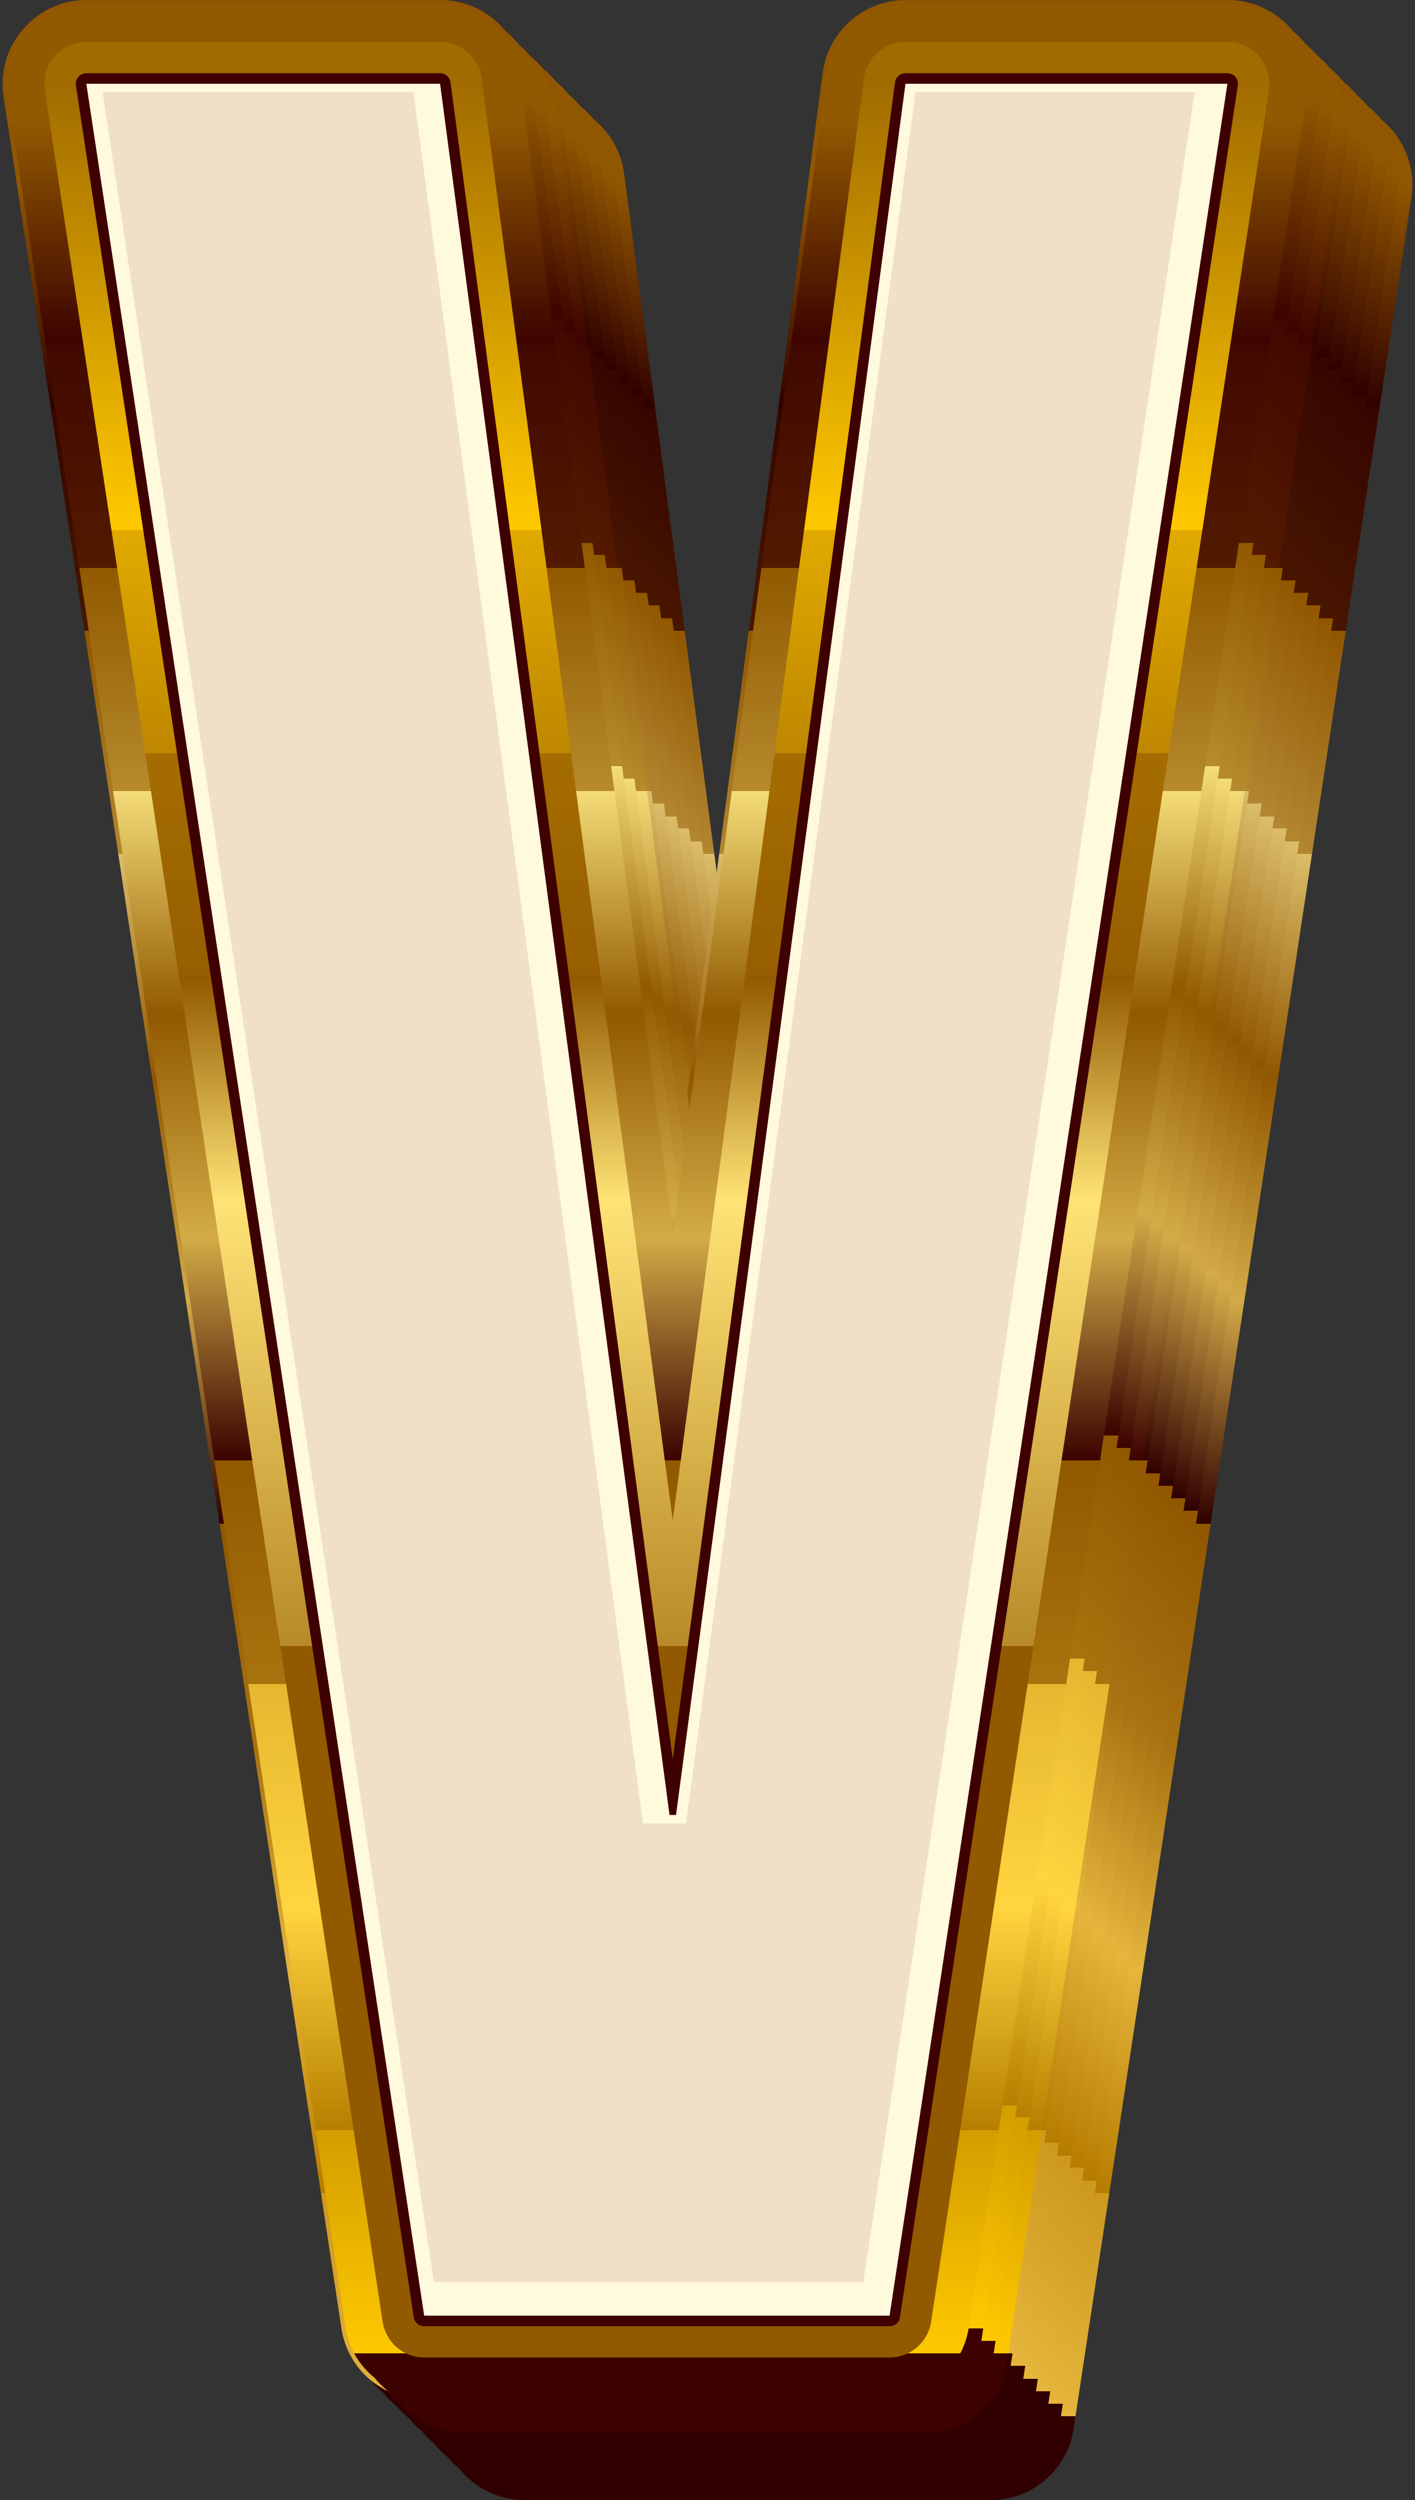 <?xml version="1.0" encoding="UTF-8"?>
<!DOCTYPE svg PUBLIC '-//W3C//DTD SVG 1.0//EN'
          'http://www.w3.org/TR/2001/REC-SVG-20010904/DTD/svg10.dtd'>
<svg data-name="Layer 1" height="770" preserveAspectRatio="xMidYMid meet" version="1.0" viewBox="432.1 265.0 436.0 770.0" width="436" xmlns="http://www.w3.org/2000/svg" xmlns:xlink="http://www.w3.org/1999/xlink" zoomAndPan="magnify"
><rect x="432.1" y="265.0" width="436.0" height="770.0" fill="#333333" stroke="none"/><defs
  ><linearGradient gradientTransform="translate(31 31)" gradientUnits="userSpaceOnUse" id="a" x1="634.5" x2="634.5" xlink:actuate="onLoad" xlink:show="other" xlink:type="simple" y1="978.2" y2="290.8"
    ><stop offset="0" stop-color="#300000"
      /><stop offset="0" stop-color="#a16800"
      /><stop offset="0" stop-color="#e5b53c"
      /><stop offset=".1" stop-color="#cd981e"
      /><stop offset=".1" stop-color="#b67c00"
      /><stop offset=".2" stop-color="#e5b53c"
      /><stop offset=".3" stop-color="#a87111"
      /><stop offset=".4" stop-color="#915700"
      /><stop offset=".4" stop-color="#300000"
      /><stop offset=".5" stop-color="#d3aa47"
      /><stop offset=".6" stop-color="#915700"
      /><stop offset=".7" stop-color="#dbbd6a"
      /><stop offset=".7" stop-color="#b38631"
      /><stop offset=".8" stop-color="#915700"
      /><stop offset=".8" stop-color="#905600"
      /><stop offset=".8" stop-color="#663100"
      /><stop offset=".8" stop-color="#481600"
      /><stop offset=".9" stop-color="#360500"
      /><stop offset=".9" stop-color="#300000"
      /><stop offset="1" stop-color="#915700"
    /></linearGradient
    ><linearGradient gradientTransform="translate(27.1 27.1)" id="c" x1="634.5" x2="634.5" xlink:actuate="onLoad" xlink:href="#a" xlink:show="other" xlink:type="simple" y1="978.2" y2="290.8"
    /><linearGradient gradientTransform="translate(23.2 23.2)" id="d" x1="634.5" x2="634.5" xlink:actuate="onLoad" xlink:href="#a" xlink:show="other" xlink:type="simple" y1="978.2" y2="290.8"
    /><linearGradient gradientTransform="translate(19.4 19.4)" id="e" x1="634.5" x2="634.5" xlink:actuate="onLoad" xlink:href="#a" xlink:show="other" xlink:type="simple" y1="978.2" y2="290.8"
    /><linearGradient gradientTransform="translate(15.5 15.5)" id="f" x1="634.5" x2="634.5" xlink:actuate="onLoad" xlink:href="#a" xlink:show="other" xlink:type="simple" y1="978.2" y2="290.8"
    /><linearGradient gradientTransform="translate(11.6 11.6)" id="g" x1="634.5" x2="634.5" xlink:actuate="onLoad" xlink:href="#a" xlink:show="other" xlink:type="simple" y1="978.2" y2="290.8"
    /><linearGradient gradientTransform="translate(7.7 7.7)" id="h" x1="634.5" x2="634.5" xlink:actuate="onLoad" xlink:href="#a" xlink:show="other" xlink:type="simple" y1="978.2" y2="290.8"
    /><linearGradient gradientTransform="translate(3.9 3.9)" id="i" x1="634.5" x2="634.5" xlink:actuate="onLoad" xlink:href="#a" xlink:show="other" xlink:type="simple" y1="978.2" y2="290.8"
    /><linearGradient id="j" x1="634.5" x2="634.5" xlink:actuate="onLoad" xlink:href="#a" xlink:show="other" xlink:type="simple" y1="978.2" y2="290.8"
    /><linearGradient data-name="3" gradientTransform="translate(11.6 11.6)" gradientUnits="userSpaceOnUse" id="b" x1="634.5" x2="634.5" xlink:actuate="onLoad" xlink:show="other" xlink:type="simple" y1="978.2" y2="290.8"
    ><stop offset="0" stop-color="#3b0200"
      /><stop offset="0" stop-color="#a16b00"
      /><stop offset="0" stop-color="#ffc900"
      /><stop offset=".1" stop-color="#d39d00"
      /><stop offset=".1" stop-color="#b67f00"
      /><stop offset=".2" stop-color="#ffd53f"
      /><stop offset=".3" stop-color="#e5b730"
      /><stop offset=".3" stop-color="#a8730d"
      /><stop offset=".4" stop-color="#915900"
      /><stop offset=".4" stop-color="#3b0200"
      /><stop offset=".5" stop-color="#d3ac47"
      /><stop offset=".6" stop-color="#915900"
      /><stop offset=".7" stop-color="#f4dc78"
      /><stop offset=".7" stop-color="#b68a2d"
      /><stop offset=".8" stop-color="#915900"
      /><stop offset=".8" stop-color="#713800"
      /><stop offset=".8" stop-color="#531a00"
      /><stop offset=".9" stop-color="#410800"
      /><stop offset=".9" stop-color="#3b0200"
      /><stop offset="1" stop-color="#915900"
    /></linearGradient
    ><linearGradient data-name="3" gradientTransform="translate(7.7 7.7)" id="k" x1="634.5" x2="634.5" xlink:actuate="onLoad" xlink:href="#b" xlink:show="other" xlink:type="simple" y1="978.2" y2="290.8"
    /><linearGradient data-name="3" gradientTransform="translate(3.9 3.9)" id="l" x1="634.5" x2="634.5" xlink:actuate="onLoad" xlink:href="#b" xlink:show="other" xlink:type="simple" y1="978.2" y2="290.8"
    /><linearGradient data-name="3" id="m" x1="634.5" x2="634.5" xlink:actuate="onLoad" xlink:href="#b" xlink:show="other" xlink:type="simple" y1="978.2" y2="290.8"
    /><linearGradient gradientUnits="userSpaceOnUse" id="n" x1="634.5" x2="634.5" xlink:actuate="onLoad" xlink:show="other" xlink:type="simple" y1="290.8" y2="978.2"
    ><stop offset="0" stop-color="#a16b00"
      /><stop offset=".2" stop-color="#ffc900"
      /><stop offset=".2" stop-color="#e1aa00"
      /><stop offset=".3" stop-color="#be8700"
      /><stop offset=".3" stop-color="#a56d00"
      /><stop offset=".4" stop-color="#965e00"
      /><stop offset=".4" stop-color="#915900"
      /><stop offset=".5" stop-color="#ffe375"
      /><stop offset=".7" stop-color="#b88a29"
      /><stop offset=".7" stop-color="#915900"
      /><stop offset=".9" stop-color="#915900"
    /></linearGradient
  ></defs
  ><g
  ><path d="M737.2,1035h-143.4c-12.8,0-23.6-9.3-25.5-21.9l-104.1-687.4c-1.1-7.4,1-15,6-20.7,4.9-5.7,12-9,19.6-9h109c12.9,0,23.9,9.6,25.6,22.4l46.1,347.7,46.1-347.7c1.7-12.8,12.6-22.4,25.6-22.4h99.2c7.5,0,14.7,3.3,19.6,9,4.9,5.7,7.1,13.3,6,20.7l-104.1,687.4c-1.9,12.6-12.8,21.9-25.5,21.9ZM616,983.4h99l96.3-635.8h-46.6l-67.7,510.8c-1.7,12.8-12.6,22.4-25.6,22.4h-2c-12.9,0-23.9-9.6-25.6-22.4l-67.7-510.8h-56.4l96.3,635.8Z" fill="url(#a)"
    /><path d="M733.3,1031.1h-143.4c-12.8,0-23.6-9.3-25.5-21.9l-104.1-687.4c-1.1-7.4,1-15,6-20.7,4.9-5.7,12-9,19.6-9h109c12.9,0,23.9,9.6,25.6,22.4l46.1,347.7,46.1-347.7c1.7-12.8,12.6-22.4,25.6-22.4h99.2c7.5,0,14.7,3.3,19.6,9,4.9,5.7,7.1,13.3,6,20.7l-104.1,687.4c-1.9,12.6-12.8,21.9-25.5,21.9ZM612.1,979.5h99l96.3-635.8h-46.6l-67.7,510.8c-1.7,12.8-12.6,22.4-25.6,22.4h-2c-12.9,0-23.9-9.6-25.6-22.4l-67.7-510.8h-56.4l96.3,635.8Z" fill="url(#c)"
    /><path d="M729.4,1027.3h-143.4c-12.8,0-23.6-9.3-25.5-21.9l-104.1-687.4c-1.1-7.4,1-15,6-20.7,4.9-5.7,12-9,19.6-9h109c12.9,0,23.9,9.6,25.6,22.4l46.1,347.7,46.1-347.7c1.7-12.8,12.6-22.4,25.6-22.4h99.2c7.5,0,14.7,3.3,19.6,9,4.9,5.7,7.1,13.3,6,20.7l-104.1,687.4c-1.9,12.6-12.8,21.9-25.5,21.9ZM608.3,975.6h99l96.3-635.8h-46.6l-67.7,510.8c-1.7,12.8-12.6,22.4-25.6,22.4h-2c-12.9,0-23.9-9.6-25.6-22.4l-67.7-510.8h-56.4l96.3,635.8Z" fill="url(#d)"
    /><path d="M725.6,1023.4h-143.4c-12.8,0-23.6-9.3-25.5-21.9l-104.1-687.4c-1.1-7.4,1-15,6-20.7,4.9-5.7,12-9,19.6-9h109c12.9,0,23.9,9.6,25.6,22.4l46.1,347.7,46.1-347.7c1.7-12.8,12.6-22.4,25.6-22.4h99.2c7.5,0,14.7,3.3,19.6,9,4.9,5.7,7.1,13.3,6,20.7l-104.1,687.4c-1.9,12.6-12.8,21.9-25.5,21.9ZM604.4,971.8h99l96.3-635.8h-46.6l-67.7,510.8c-1.7,12.8-12.6,22.4-25.6,22.4h-2c-12.9,0-23.9-9.6-25.6-22.4l-67.7-510.8h-56.4l96.3,635.8Z" fill="url(#e)"
    /><path d="M721.7,1019.5h-143.4c-12.8,0-23.6-9.3-25.5-21.9l-104.1-687.4c-1.1-7.4,1-15,6-20.7,4.9-5.7,12-9,19.6-9h109c12.9,0,23.9,9.6,25.6,22.4l46.1,347.7,46.1-347.7c1.7-12.8,12.6-22.4,25.6-22.4h99.2c7.5,0,14.7,3.3,19.6,9,4.9,5.7,7.1,13.3,6,20.7l-104.1,687.4c-1.9,12.6-12.8,21.9-25.5,21.9ZM600.5,967.9h99l96.3-635.8h-46.6l-67.7,510.8c-1.7,12.8-12.6,22.4-25.6,22.4h-2c-12.9,0-23.9-9.6-25.6-22.4l-67.7-510.8h-56.4l96.3,635.8Z" fill="url(#f)"
    /><path d="M717.8,1015.6h-143.4c-12.8,0-23.6-9.3-25.5-21.9l-104.1-687.4c-1.1-7.4,1-15,6-20.7,4.9-5.7,12-9,19.6-9h109c12.9,0,23.9,9.6,25.6,22.4l46.1,347.7,46.1-347.7c1.7-12.8,12.6-22.4,25.6-22.4h99.2c7.5,0,14.7,3.3,19.6,9,4.9,5.7,7.1,13.3,6,20.7l-104.1,687.4c-1.9,12.6-12.8,21.9-25.5,21.9ZM596.6,964h99l96.3-635.8h-46.6l-67.7,510.8c-1.7,12.8-12.6,22.4-25.6,22.4h-2c-12.9,0-23.9-9.6-25.6-22.4l-67.7-510.8h-56.4l96.3,635.8Z" fill="url(#g)"
    /><path d="M713.9,1011.8h-143.4c-12.8,0-23.6-9.3-25.5-21.9l-104.1-687.4c-1.1-7.4,1-15,6-20.7,4.9-5.7,12-9,19.6-9h109c12.9,0,23.9,9.6,25.6,22.4l46.1,347.7,46.1-347.7c1.7-12.8,12.6-22.4,25.6-22.4h99.2c7.5,0,14.7,3.3,19.6,9,4.9,5.7,7.1,13.3,6,20.7l-104.1,687.4c-1.9,12.6-12.8,21.9-25.5,21.9ZM592.8,960.1h99l96.3-635.8h-46.6l-67.7,510.8c-1.7,12.8-12.6,22.4-25.6,22.4h-2c-12.9,0-23.9-9.6-25.6-22.4l-67.7-510.8h-56.4l96.3,635.8Z" fill="url(#h)"
    /><path d="M710.1,1007.9h-143.4c-12.8,0-23.6-9.3-25.5-21.9l-104.1-687.4c-1.1-7.4,1-15,6-20.7,4.9-5.7,12-9,19.6-9h109c12.9,0,23.9,9.6,25.6,22.4l46.1,347.7,46.1-347.7c1.7-12.8,12.6-22.4,25.6-22.4h99.2c7.5,0,14.7,3.3,19.6,9,4.9,5.7,7.1,13.3,6,20.7l-104.1,687.4c-1.9,12.6-12.8,21.9-25.5,21.9ZM588.9,956.3h99l96.3-635.8h-46.6l-67.7,510.8c-1.7,12.8-12.6,22.4-25.6,22.4h-2c-12.9,0-23.9-9.6-25.6-22.4l-67.7-510.8h-56.4l96.3,635.8Z" fill="url(#i)"
    /><path d="M706.2,1004h-143.4c-12.8,0-23.6-9.3-25.5-21.9l-104.1-687.4c-1.1-7.4,1-15,6-20.7,4.9-5.7,12-9,19.6-9h109c12.9,0,23.9,9.6,25.6,22.4l46.1,347.7,46.1-347.7c1.7-12.8,12.6-22.4,25.6-22.4h99.2c7.5,0,14.7,3.3,19.6,9,4.9,5.7,7.1,13.3,6,20.7l-104.1,687.4c-1.9,12.6-12.8,21.9-25.5,21.9ZM585,952.4h99l96.3-635.8h-46.6l-67.7,510.8c-1.7,12.8-12.6,22.4-25.6,22.4h-2c-12.9,0-23.9-9.6-25.6-22.4l-67.7-510.8h-56.4l96.3,635.8Z" fill="url(#j)"
  /></g
  ><g
  ><path d="M717.8,1014.3h-143.4c-12.1,0-22.4-8.9-24.2-20.8l-104.1-687.4c-1.1-7.1,1-14.2,5.7-19.7,4.7-5.4,11.4-8.5,18.6-8.5h109c12.3,0,22.7,9.1,24.3,21.3l47.4,357.3,47.4-357.3c1.6-12.2,12-21.3,24.3-21.3h99.2c7.1,0,13.9,3.1,18.6,8.5,4.7,5.4,6.7,12.6,5.7,19.7l-104.1,687.4c-1.8,12-12.1,20.8-24.2,20.8ZM595.5,965.3h101.2l96.7-638.4h-49.2l-67.9,511.9c-1.6,12.2-12,21.3-24.3,21.3h-2c-12.3,0-22.7-9.1-24.3-21.3l-67.9-511.9h-59l96.7,638.4Z" fill="url(#b)"
    /><path d="M713.9,1010.5h-143.4c-12.1,0-22.4-8.9-24.2-20.8l-104.1-687.4c-1.1-7.1,1-14.2,5.7-19.7,4.7-5.4,11.4-8.5,18.6-8.5h109c12.3,0,22.7,9.1,24.3,21.3l47.4,357.3,47.4-357.3c1.6-12.2,12-21.3,24.3-21.3h99.2c7.1,0,13.9,3.1,18.6,8.5,4.7,5.4,6.7,12.6,5.7,19.7l-104.1,687.4c-1.8,12-12.1,20.8-24.2,20.8ZM591.7,961.4h101.2l96.7-638.4h-49.2l-67.9,511.9c-1.6,12.2-12,21.3-24.3,21.3h-2c-12.3,0-22.7-9.1-24.3-21.3l-67.9-511.9h-59l96.7,638.4Z" fill="url(#k)"
    /><path d="M710.1,1006.6h-143.4c-12.1,0-22.4-8.9-24.2-20.8l-104.1-687.4c-1.1-7.1,1-14.2,5.7-19.7,4.7-5.4,11.4-8.5,18.6-8.5h109c12.3,0,22.7,9.1,24.3,21.3l47.4,357.3,47.4-357.3c1.6-12.2,12-21.3,24.3-21.3h99.2c7.1,0,13.9,3.1,18.6,8.5,4.7,5.4,6.7,12.6,5.7,19.7l-104.1,687.4c-1.8,12-12.1,20.8-24.2,20.8ZM587.8,957.6h101.2l96.7-638.4h-49.2l-67.9,511.9c-1.6,12.2-12,21.3-24.3,21.3h-2c-12.3,0-22.7-9.1-24.3-21.3l-67.9-511.9h-59l96.7,638.4Z" fill="url(#l)"
    /><path d="M706.2,1002.7h-143.4c-12.1,0-22.4-8.9-24.2-20.8l-104.1-687.4c-1.1-7.1,1-14.2,5.7-19.7,4.7-5.4,11.4-8.5,18.6-8.5h109c12.3,0,22.7,9.1,24.3,21.3l47.4,357.3,47.4-357.3c1.6-12.2,12-21.3,24.3-21.3h99.2c7.1,0,13.9,3.1,18.6,8.5,4.7,5.4,6.7,12.6,5.7,19.7l-104.1,687.4c-1.8,12-12.1,20.8-24.2,20.8ZM583.9,953.7h101.2l96.7-638.4h-49.2l-67.9,511.9c-1.6,12.2-12,21.3-24.3,21.3h-2c-12.3,0-22.7-9.1-24.3-21.3l-67.9-511.9h-59l96.7,638.4Z" fill="url(#m)"
  /></g
  ><path d="M706.2,991.1h-143.4c-6.4,0-11.8-4.7-12.8-11l-104.1-687.4c-.6-3.7.5-7.5,3-10.3,2.5-2.9,6-4.5,9.8-4.5h109c6.5,0,11.9,4.8,12.8,11.2l58.9,444.2,58.9-444.2c.9-6.4,6.3-11.2,12.8-11.2h99.2c3.8,0,7.3,1.6,9.8,4.5,2.5,2.9,3.5,6.6,3,10.3l-104.1,687.4c-1,6.3-6.4,11-12.8,11ZM573.9,965.3h121.2l100.2-661.6h-72.9l-69.2,522c-.9,6.4-6.3,11.2-12.8,11.2h-2c-6.5,0-11.9-4.8-12.8-11.2l-69.2-522h-82.7l100.2,661.6Z" fill="url(#n)"
  /><path d="M458.7,290.8h109l70.7,533.2h2l70.7-533.2h99.2l-104.1,687.4h-143.4l-104.1-687.4Z" fill="none" stroke="#3e0000" stroke-linecap="round" stroke-linejoin="round" stroke-width="6.5"
  /><g id="change1_1"
  ><path d="M458.7,290.8h109l70.7,533.2h2l70.7-533.2h99.2l-104.1,687.4h-143.4l-104.1-687.4Z" fill="#fff9dd"
  /></g
  ><g id="change2_1"
  ><path d="M565.8 967.9L463.7 293.4 559.5 293.4 630.2 826.6 643.5 826.6 714.2 293.4 800.2 293.4 698.1 967.9 565.8 967.9z" fill="#f0e0c9"
  /></g
></svg
>
